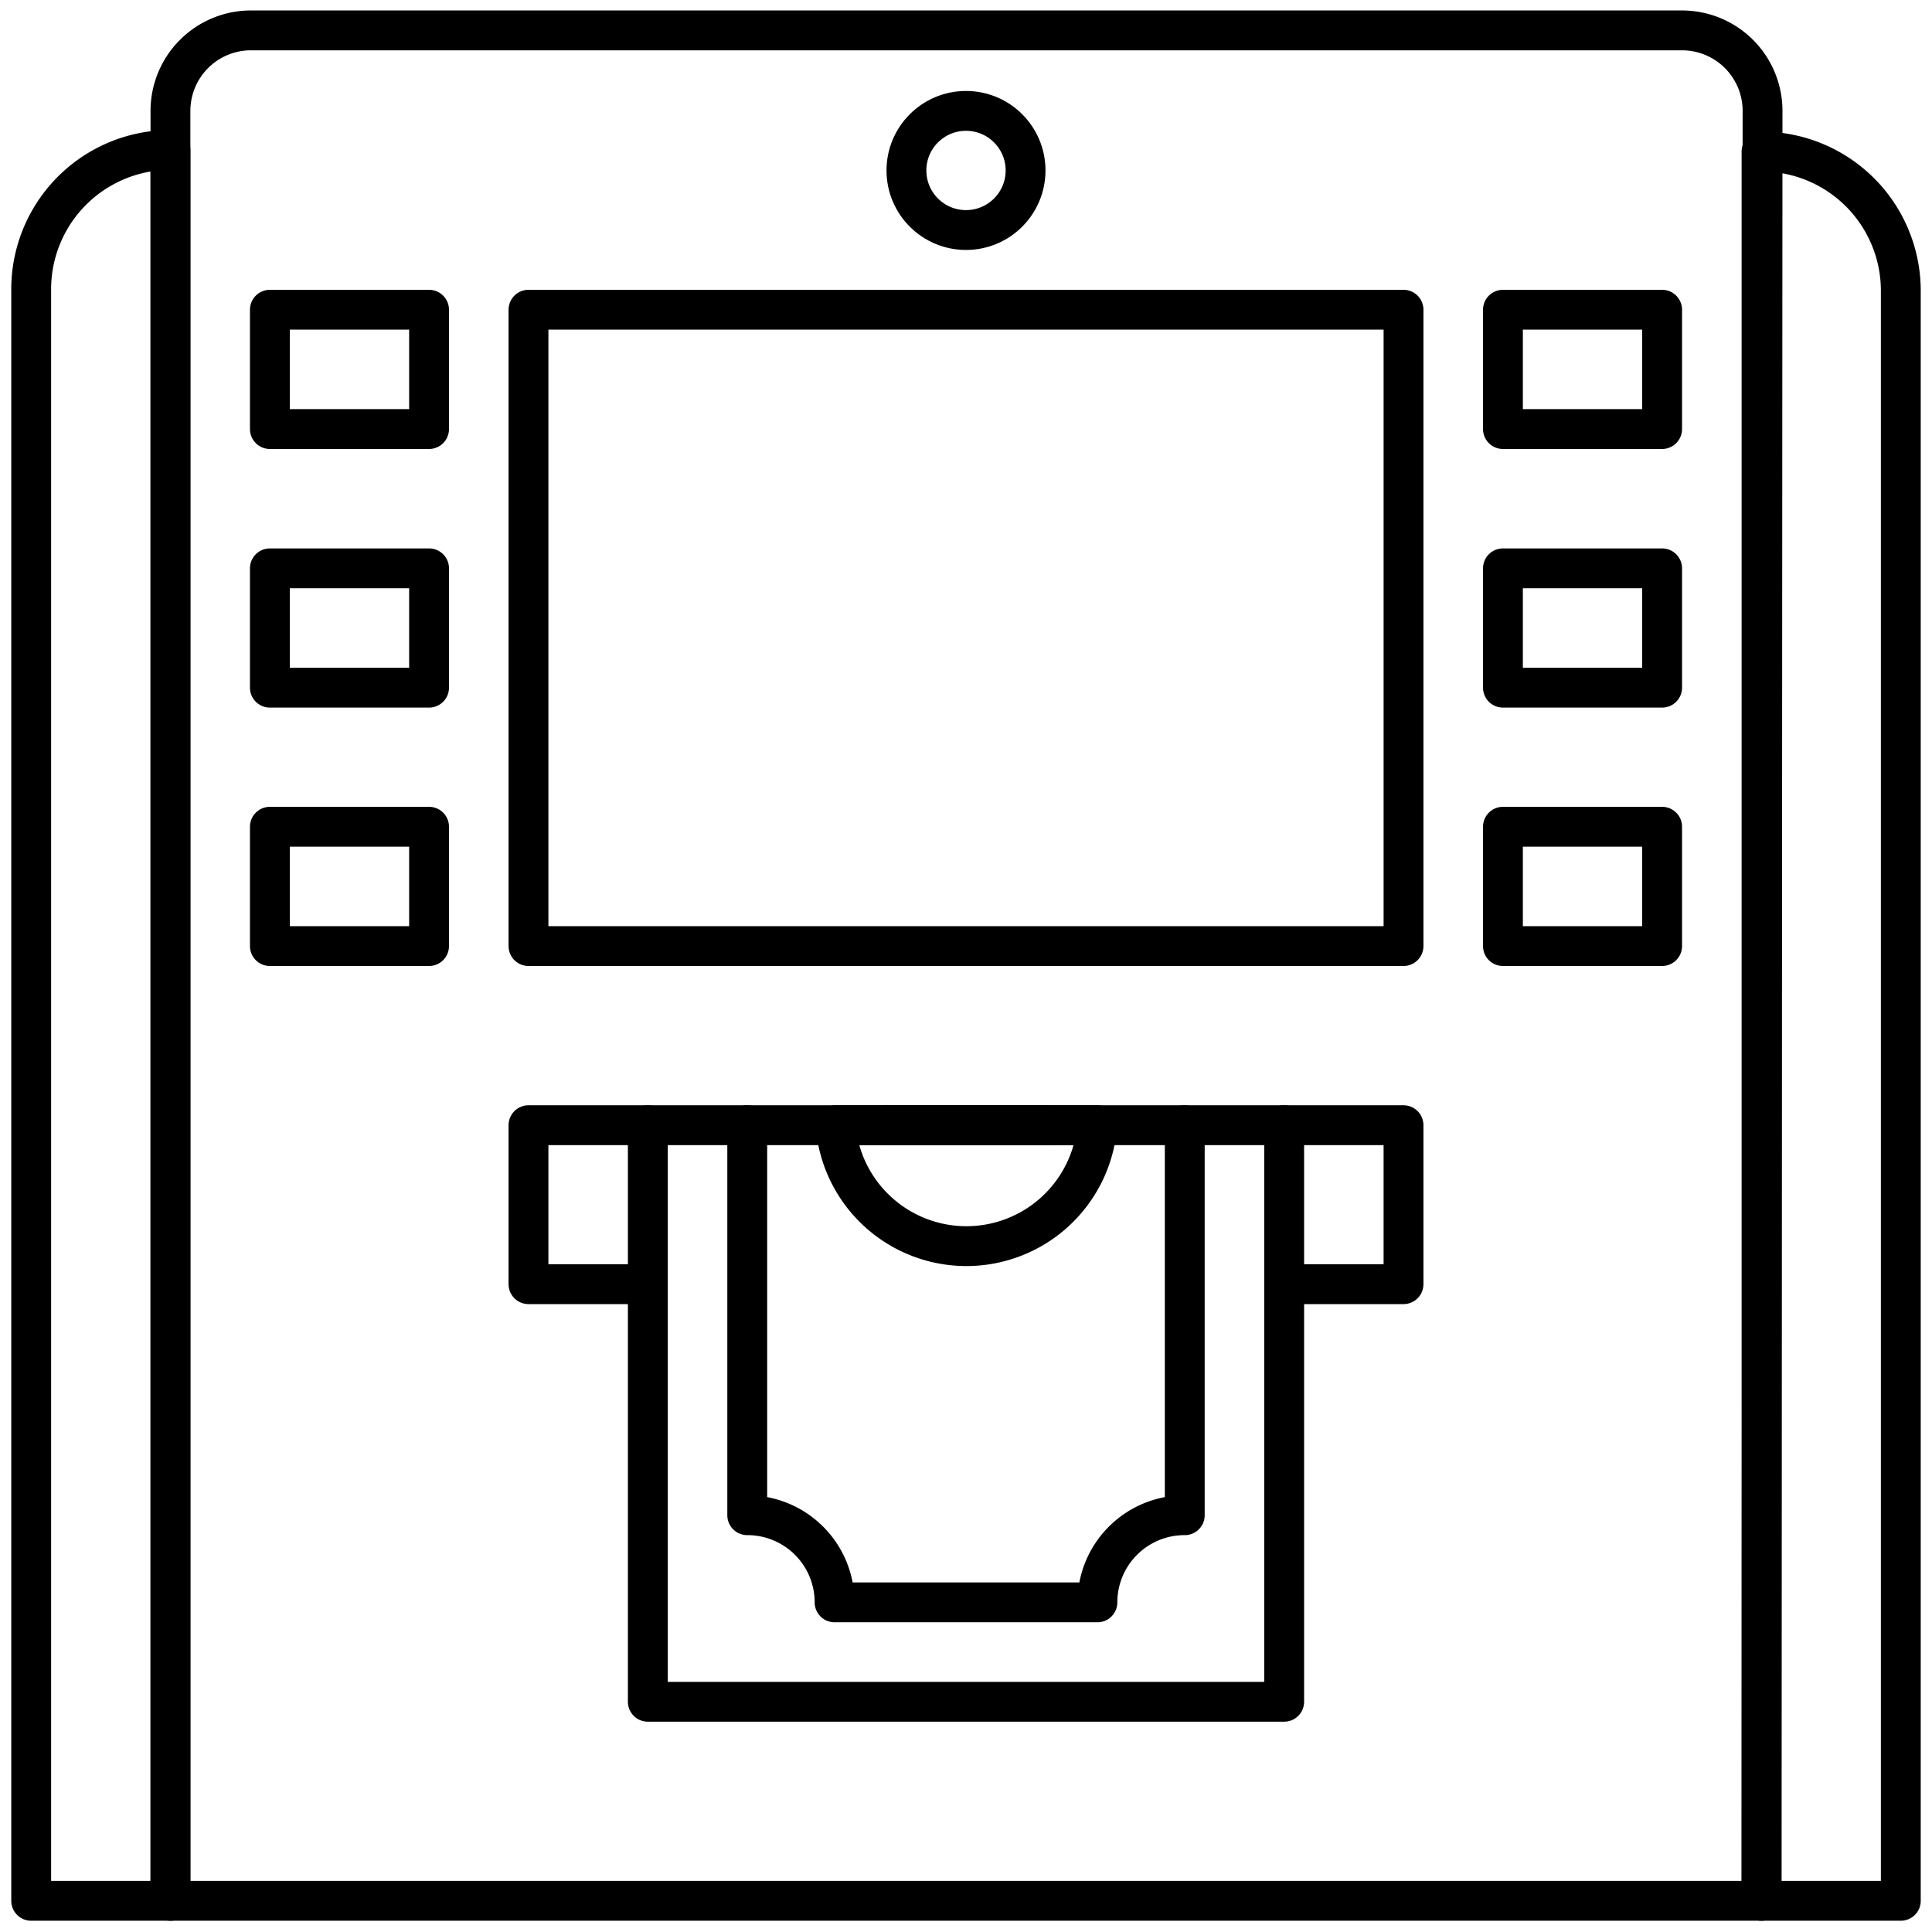 <svg xmlns="http://www.w3.org/2000/svg" id="Layer_1" data-name="Layer 1" viewBox="0 0 96 96"><defs><style>.cls-1{fill:none;stroke:#000;stroke-linecap:round;stroke-linejoin:round;stroke-width:1.98px;}</style></defs><title>atm, machine, cash, finance, money</title><path class="cls-1" d="M87.53,94.45H8.47V5.51a4,4,0,0,1,3.95-4H83.58a4,4,0,0,1,4,4Z"></path><path class="cls-1" d="M87.53,94.45h6.92v-80a6.92,6.92,0,0,0-6.92-6.92h0Z"></path><path class="cls-1" d="M1.55,94.45H8.47v-87h0A6.92,6.92,0,0,0,1.55,14.4Z"></path><rect class="cls-1" x="26.26" y="15.39" width="43.48" height="31.62"></rect><rect class="cls-1" x="74.68" y="15.39" width="7.91" height="5.93"></rect><rect class="cls-1" x="74.68" y="28.24" width="7.91" height="5.93"></rect><rect class="cls-1" x="74.68" y="41.08" width="7.91" height="5.93"></rect><rect class="cls-1" x="13.41" y="15.39" width="7.91" height="5.93"></rect><rect class="cls-1" x="13.41" y="28.24" width="7.91" height="5.93"></rect><rect class="cls-1" x="13.41" y="41.08" width="7.91" height="5.93"></rect><circle class="cls-1" cx="48" cy="8.47" r="2.96"></circle><polyline class="cls-1" points="63.81 55.91 63.81 84.56 32.19 84.56 32.19 55.91"></polyline><path class="cls-1" d="M58.87,55.91V75.29a4.33,4.33,0,0,0-4.34,4.33H41.47a4.33,4.33,0,0,0-4.34-4.33V55.91"></path><path class="cls-1" d="M54.52,55.91a6.52,6.52,0,0,1-13,0Z"></path><polyline class="cls-1" points="51.95 55.91 48 55.91 44.05 55.91"></polyline><polyline class="cls-1" points="51.95 55.91 48 55.91 44.05 55.91"></polyline><polyline class="cls-1" points="32.19 63.81 26.26 63.81 26.26 55.91 32.78 55.91 37.13 55.91 58.87 55.91 63.22 55.91 69.74 55.91 69.74 63.81 63.81 63.81"></polyline></svg>